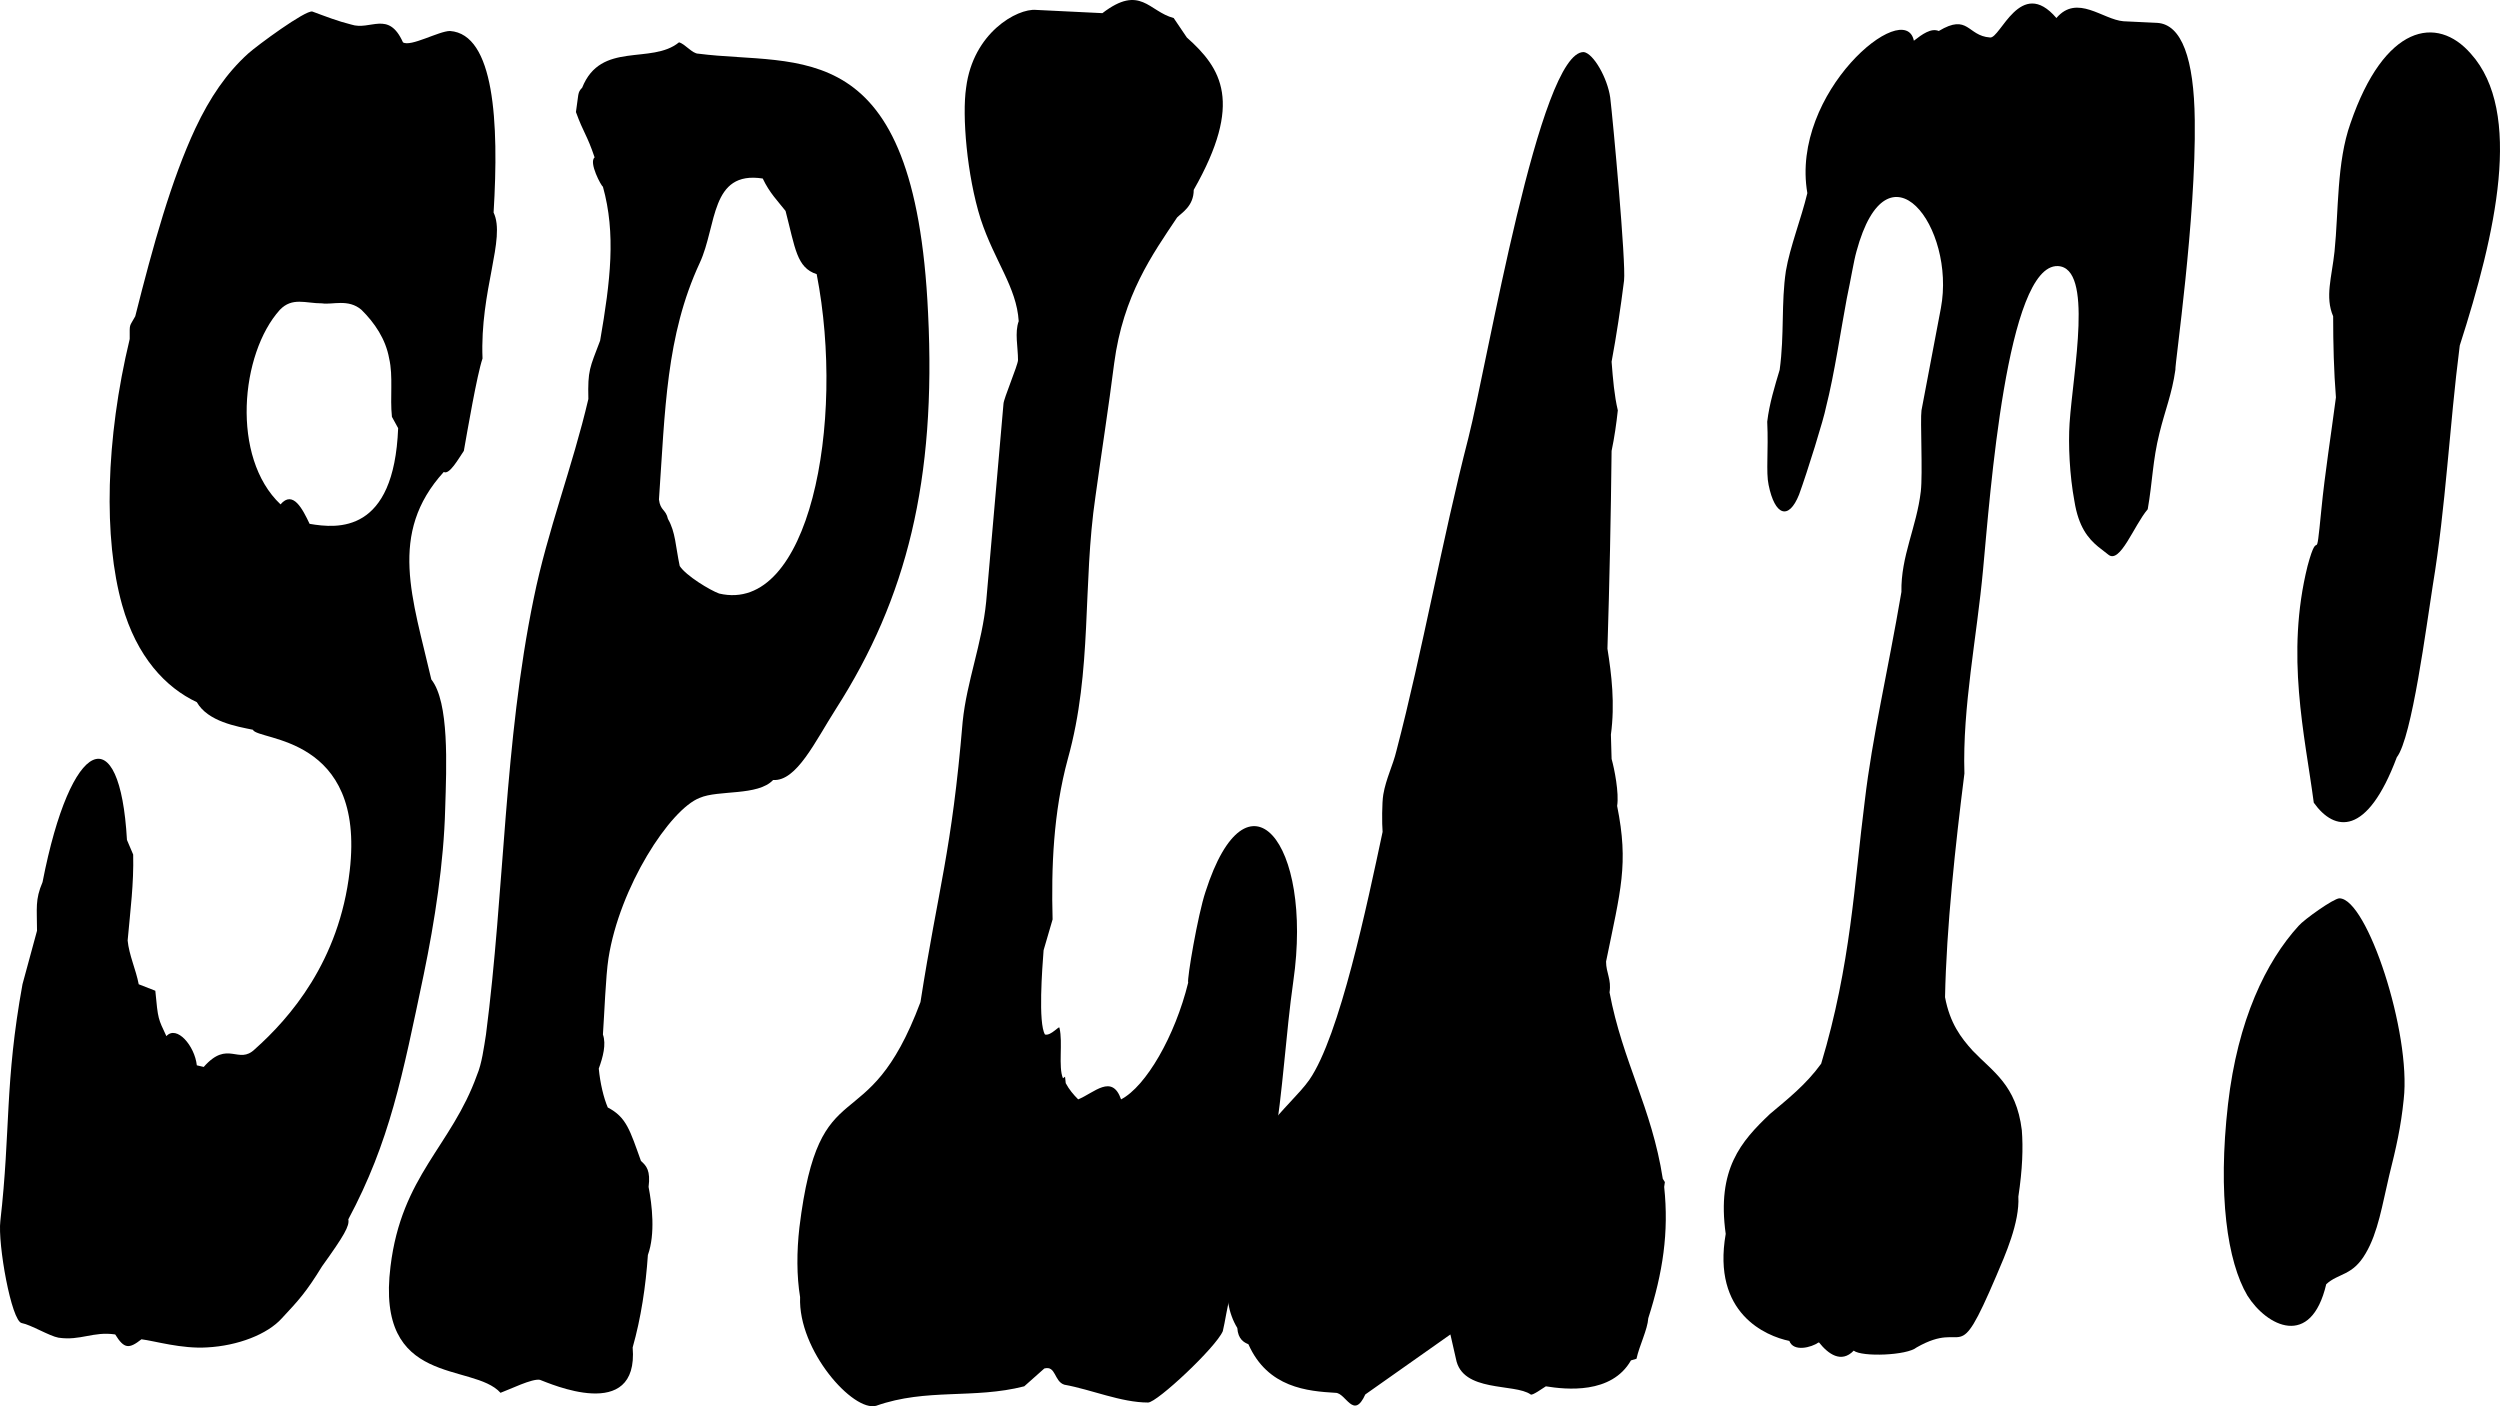 <svg xml:space="preserve" style="enable-background:new 0 0 1920 1080;" viewBox="0 0 1920 1080" y="0px" x="0px" xmlns:xlink="http://www.w3.org/1999/xlink" xmlns="http://www.w3.org/2000/svg" id="Layer_1" version="1.1">
<path d="M88.47,1024.85c-17-2.49-26.57,4.98-43.57,2.49c-6.91-1.24-21.25-9.96-28.16-11.21c-7.97-1.24-18.6-61.01-16.47-78.44
	c7.97-69.73,3.19-105.84,17-181.79l11.16-41.09c0-17.43-1.59-23.66,4.25-37.35c21.78-112.06,59.51-127,64.82-32.37l4.78,11.21
	c0.53,22.41-2.13,42.33-4.25,65.99c1.06,11.21,6.38,22.41,8.5,33.62l12.75,4.98c2.13,22.41,2.13,21.17,8.5,34.86
	c7.97-8.71,21.78,7.47,23.38,22.42l5.31,1.24c18.6-21.17,26.57-1.24,39.32-13.69c26.57-23.66,64.82-67.24,72.79-136.96
	c12.22-104.59-70.66-99.61-74.38-108.32c-12.22-2.49-34.54-6.23-43.04-21.17c-23.91-11.21-46.22-34.86-57.38-74.71
	c-14.35-51.05-12.75-127,5.84-204.2c0-12.45-0.53-8.72,4.25-17.43c13.81-54.78,27.63-104.59,46.22-144.43
	c11.16-23.66,23.91-42.33,40.38-57.27c6.91-6.23,44.1-33.62,49.41-32.37c10.1,3.73,19.66,7.47,29.75,9.96
	c14.88,4.98,28.69-11.21,39.85,13.7c5.84,3.74,27.63-8.72,36.13-8.72c34,2.49,37.72,69.73,33.47,139.45
	c9.56,19.92-10.63,59.76-8.5,112.06c-4.25,12.45-11.69,56.03-14.35,70.97c-4.25,6.23-11.16,18.68-15.41,16.18
	c-43.04,47.31-23.91,97.12-9.56,159.37c13.81,17.43,11.69,65.99,10.63,99.61c-1.06,41.09-7.97,85.91-16.47,127
	c-16.47,78.44-26.03,128.25-57.91,188.01c1.06,4.98-3.19,12.45-20.19,36.11c-12.22,19.92-18.06,26.15-30.82,39.84
	c-11.16,12.45-34,21.17-57.38,22.41c-19.66,1.25-40.38-4.98-50.48-6.23C99.1,1036.06,95.38,1036.06,88.47,1024.85z M301,320.13
	c-1.59-14.94,1.06-31.13-2.13-44.82c-2.66-14.94-11.16-27.39-21.25-37.35c-10.1-8.71-22.32-3.73-30.29-4.98
	c-12.75,0-22.85-4.98-32.41,4.98c-30.28,33.62-37.72,113.3,0.53,149.41c9.56-11.21,17,3.73,22.32,14.94
	c21.78,3.74,64.82,7.47,68.01-73.46L301,320.13z"></path>
<path d="M456.67,120.91c-5.84-17.43-8.5-18.68-14.35-34.86c2.12-13.7,1.06-14.94,4.78-18.68c14.35-36.11,53.13-17.43,74.38-34.86
	c4.78,1.25,10.1,8.72,14.88,8.72c77.57,9.96,166.3-17.43,176.4,199.22c6.38,128.24-16.47,219.14-70.66,303.8
	c-15.94,24.9-30.29,56.03-48.35,54.79c-11.69,12.45-41.97,7.47-56.32,13.7c-22.85,8.71-61.63,68.48-70.13,123.26
	c-2.13,13.69-3.19,43.58-4.25,58.52c2.66,7.47,0,17.43-3.19,26.14c1.06,11.21,3.72,22.41,6.91,29.88c14.35,7.47,17,17.43,25.5,41.09
	c4.25,3.73,7.44,7.47,5.84,19.92c2.66,13.7,5.31,36.11-0.53,52.29c-1.59,23.66-5.31,48.56-11.69,70.97
	c4.78,58.52-64.29,27.39-71.2,24.9c-5.84-1.24-23.38,7.47-30.29,9.96c-21.25-23.66-96.17-3.73-84.48-97.12
	c8.5-69.73,46.76-92.14,66.41-146.92c3.72-8.72,5.31-21.17,6.91-31.13c14.35-110.81,13.82-224.12,36.66-334.93
	c10.63-52.29,29.75-100.85,41.97-153.15c-0.53-22.41,1.06-23.66,9.03-44.82c7.97-46.07,12.22-82.18,2.12-118.29
	C461.98,143.32,451.89,124.65,456.67,120.91z M585.78,137.1c-40.38-6.23-35.07,36.11-48.35,64.75
	c-26.03,56.03-26.57,113.3-31.35,181.78c1.06,8.72,5.31,7.47,6.91,14.94c5.84,9.96,5.84,21.17,9.03,36.11
	c4.78,7.47,23.38,18.68,30.28,21.16c69.07,16.19,97.23-130.73,74.92-245.28c-15.41-4.98-16.47-19.92-23.91-48.56
	C597.47,154.53,591.09,148.31,585.78,137.1z"></path>
<path d="M944.95,994.97c-2.12,6.23-4.25,21.17-5.84,27.39c-5.31,12.45-50.47,54.78-57.38,54.78c-20.72,0-43.57-9.96-64.29-13.69
	c-7.97-2.49-6.38-14.94-15.41-12.45l-15.41,13.69c-38.79,9.96-74.92,1.25-113.7,14.94c-17.53,4.98-60.04-42.33-58.44-83.42
	c-2.66-16.19-2.66-34.87-0.53-53.54c15.41-125.75,51.54-62.25,92.98-173.07c13.81-88.4,23.91-114.55,32.41-215.4
	c3.19-31.13,14.88-59.77,18.06-92.14l13.28-151.9c0-3.73,11.16-29.88,11.16-33.62c0-9.96-2.66-21.16,0.53-29.88
	c-1.59-26.15-18.6-46.07-29.22-78.44c-10.63-33.62-14.35-79.69-11.16-100.85c5.31-42.33,39.32-61.01,53.66-59.76l51.01,2.49
	c29.22-22.41,35.6-1.24,54.73,3.74l10.09,14.94c26.57,23.66,43.57,49.8,5.31,117.04c0,12.45-9.03,17.43-12.75,21.17
	c-19.13,28.64-41.44,59.77-48.35,112.06c-4.25,33.62-9.56,67.24-14.35,102.1c-10.1,68.48-2.13,133.23-21.25,201.7
	c-11.16,41.09-12.75,83.42-11.69,123.26l-6.91,23.66c-1.06,13.69-4.25,56.03,1.06,64.74c4.78,1.24,11.16-7.47,11.16-4.98
	c2.66,11.21-1.06,29.88,2.66,38.6l1.59-1.24l0.53,4.98c2.66,4.98,5.84,8.72,9.56,12.45c12.22-4.98,26.03-19.92,32.94,0
	c19.13-9.96,41.44-48.56,51.54-89.65c-1.06-2.49,7.44-52.29,13.28-69.72c31.88-99.61,82.89-38.6,67.48,68.48
	c-5.84,41.09-7.97,84.66-14.88,125.75c-5.84,38.59-12.22,72.21-21.78,110.81C952.39,996.22,949.2,991.23,944.95,994.97z"></path>
<path d="M1256.83,1043.53l-4.25,1.25c-14.88,26.14-49.94,22.41-65.35,19.92c-2.13,1.25-10.63,7.47-11.69,6.23
	c-12.22-8.72-52.6-1.24-57.38-27.39l-4.25-18.68l-65.35,46.07c-9.03,19.92-14.88-1.24-22.85-1.24
	c-21.25-1.25-52.07-3.73-66.95-37.35c-3.19-1.25-7.97-3.74-8.5-12.46c-13.81-22.41-8.5-57.27,2.66-94.62
	c-1.59-48.56,37.72-74.71,52.6-95.88c23.38-33.62,44.63-135.71,56.32-190.5c-0.53-6.23-0.53-22.41,0.53-28.64
	c2.12-12.45,7.44-22.41,10.09-33.62c20.19-77.2,35.07-161.86,55.26-240.3c14.88-58.52,54.72-297.58,88.73-296.33
	c7.44,1.25,18.06,19.92,20.19,34.86c2.12,17.43,12.22,127,10.63,140.7c-2.66,21.16-5.85,42.33-9.56,62.25
	c1.06,13.7,2.12,26.15,4.78,37.35c-1.06,9.96-2.66,21.16-4.78,31.13c-0.53,49.8-1.6,100.85-3.19,151.9
	c3.19,19.92,5.85,42.33,2.66,65.99l0.53,18.68c2.12,7.47,5.84,26.15,4.25,36.11c9.03,44.82,2.66,64.74-8.5,119.53
	c0,8.72,4.25,13.69,2.66,23.65c10.1,53.54,32.41,88.4,40.91,143.19l1.59,2.49l-0.53,3.73c3.72,34.87-1.06,65.99-12.22,100.85
	C1265.33,1021.12,1258.95,1033.57,1256.83,1043.53z"></path>
<path d="M1619.18,425.96l-7.97-6.23c-7.44-6.23-14.88-14.94-18.06-34.86c-3.72-19.92-4.78-43.58-3.72-59.76
	c2.66-39.84,18.6-119.53-9.03-120.77c-39.32-1.25-52.07,176.81-57.38,232.83c-4.78,52.29-15.94,105.83-14.35,156.88
	c-6.91,54.78-13.82,118.28-14.88,171.82c3.72,19.92,12.22,31.13,21.25,41.09c15.41,16.18,33.47,26.15,37.72,61.01
	c1.06,13.69,0.53,29.88-2.66,51.05c1.06,19.92-10.1,44.82-17,61.01c-31.35,73.46-21.78,32.37-61.1,54.78
	c-7.44,6.23-41.97,7.47-48.35,2.49c-9.56,9.96-19.66,2.49-26.57-6.23h-0.53c-5.31,3.73-19.13,7.47-22.32-1.24
	c-18.06-3.73-59.51-21.17-48.88-82.18c-6.91-49.8,11.69-70.97,34-92.14c13.28-11.21,27.63-22.41,39.32-38.6
	c22.85-75.95,25.5-139.45,33.47-201.7c5.84-49.8,17.53-98.36,28.16-160.62c-0.53-27.39,11.69-49.81,14.88-77.2
	c1.59-13.7-0.53-54.79,0.53-62.25l14.88-78.44c11.69-62.25-40.91-131.98-64.82-43.58c-2.12,7.47-4.25,21.17-7.44,36.11
	c-4.25,22.41-9.56,58.52-15.94,83.42c-1.59,8.72-14.35,49.8-20.72,67.24c-7.97,19.92-18.6,16.18-23.38-7.47
	c-2.13-9.96,0-26.15-1.06-48.56c1.59-13.7,5.84-27.39,9.56-39.84c3.72-27.39,1.06-51.05,4.78-75.95
	c3.19-18.68,11.69-39.84,16.47-59.76c-13.28-77.2,74.92-150.66,81.82-117.04c6.38-4.98,13.28-9.96,19.13-7.47
	c22.85-13.7,21.78,3.74,39.32,4.98c7.97,1.25,23.38-47.31,51.01-14.94c15.94-18.68,35.6,1.25,51.54,2.49l26.03,1.24
	c18.6,1.25,28.16,27.39,28.69,74.71c1.06,75.95-15.41,188.01-14.88,191.74c-2.66,18.68-7.97,31.13-12.22,48.56
	c-5.31,21.17-5.31,37.35-9.03,58.52C1638.84,403.55,1628.22,433.43,1619.18,425.96z"></path>
<path d="M1786.55,986.26c-11.69,49.8-45.69,32.37-60.57,8.71c-15.41-26.14-22.85-77.2-14.88-146.92
	c7.44-64.74,29.22-109.57,54.19-136.96c4.25-4.98,27.1-21.17,31.35-21.17c21.25,0,55.26,103.34,49.41,154.39
	c-2.13,21.17-5.85,37.35-11.16,58.52c-5.31,22.42-8.5,43.58-18.06,59.77C1806.74,980.03,1796.11,977.54,1786.55,986.26z
	 M1776.98,616.46c-6.91-52.29-21.78-113.3-4.78-181.78c9.03-33.62,5.85,4.98,10.63-43.58c2.66-27.39,7.44-57.27,11.16-85.91
	c-1.59-19.92-2.13-41.09-2.13-62.26c-6.38-14.94-1.06-29.88,1.06-49.8c3.19-31.13,1.59-68.48,12.22-98.36
	c26.03-75.95,66.41-83.42,92.45-53.54c40.38,44.82,19.13,138.21-8.5,224.12c-7.97,62.26-10.63,123.27-20.72,184.27
	c-4.78,29.88-15.94,117.04-27.63,131.98C1817.89,642.61,1792.92,638.87,1776.98,616.46z"></path>
</svg>
